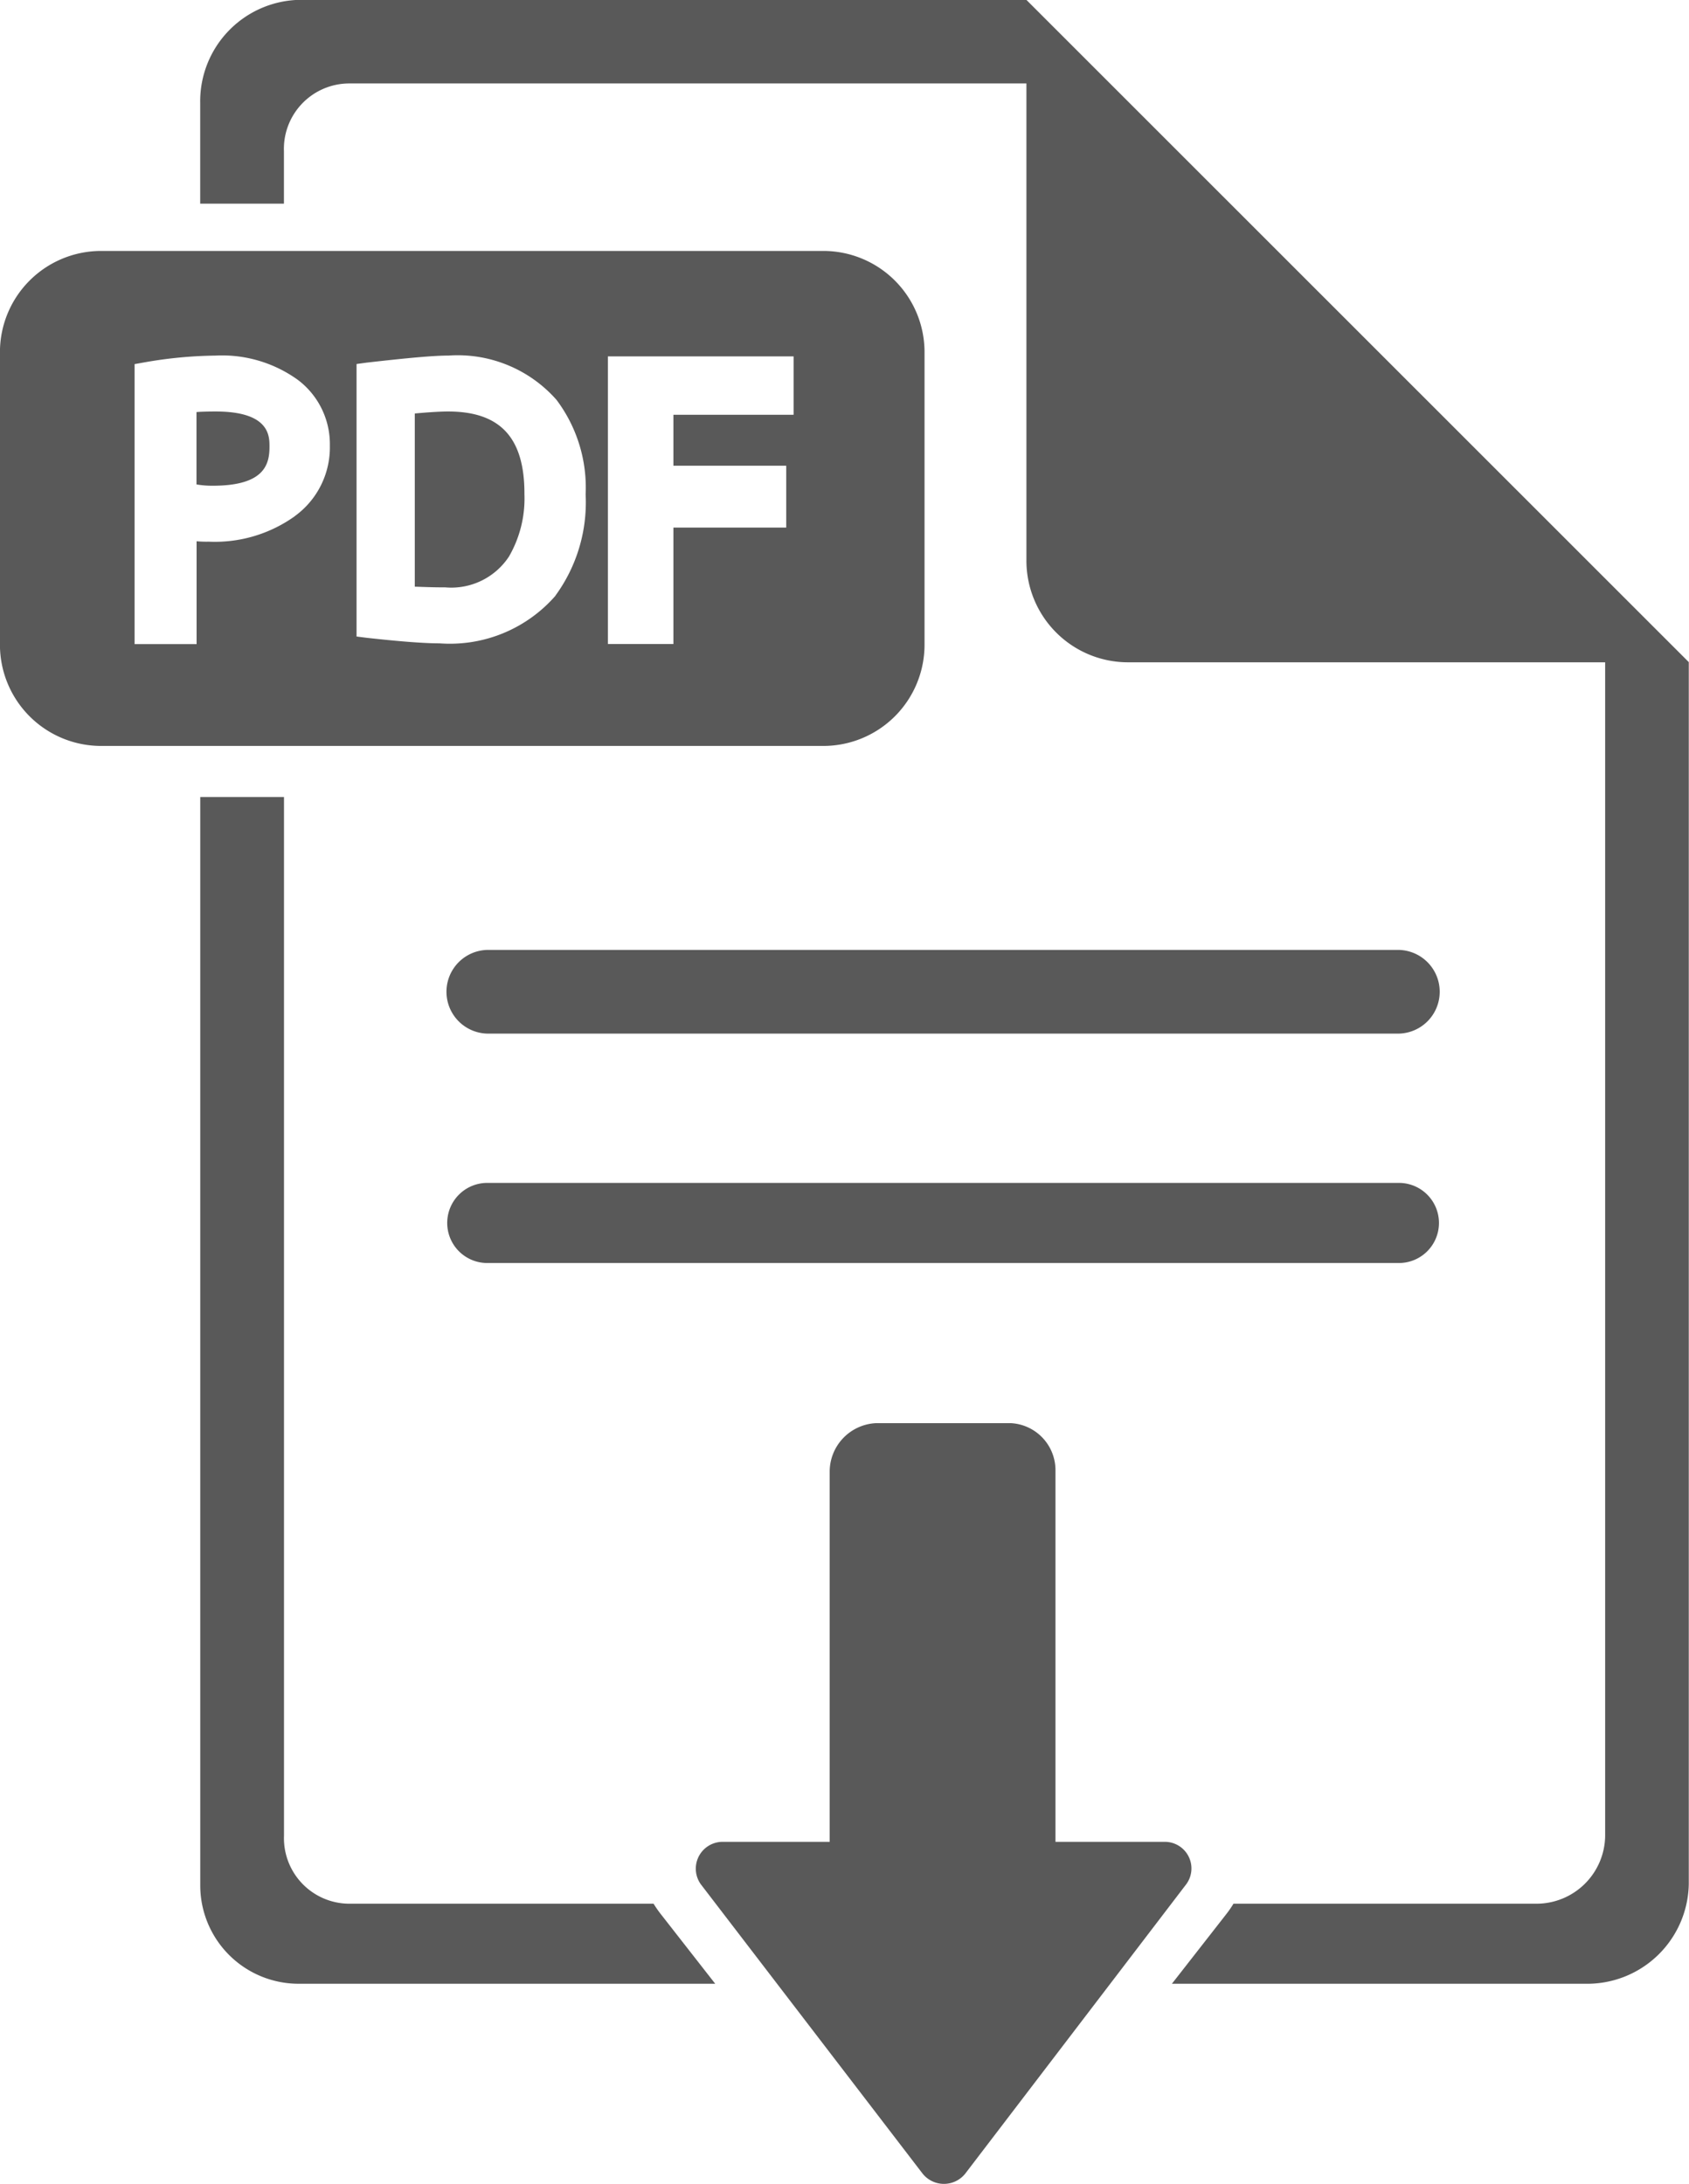 <svg id="_Group_" data-name="&lt;Group&gt;" xmlns="http://www.w3.org/2000/svg" xmlns:xlink="http://www.w3.org/1999/xlink" width="60.937" height="78.781" viewBox="0 0 60.937 78.781">
  <defs>
    <style>
      .cls-1, .cls-2, .cls-3, .cls-4, .cls-5, .cls-6, .cls-7, .cls-8 {
        fill: #595959;
        fill-rule: evenodd;
      }

      .cls-1 {
        filter: url(#filter);
      }

      .cls-2 {
        filter: url(#filter-2);
      }

      .cls-3 {
        filter: url(#filter-3);
      }

      .cls-4 {
        filter: url(#filter-4);
      }

      .cls-5 {
        filter: url(#filter-5);
      }

      .cls-6 {
        filter: url(#filter-6);
      }

      .cls-7 {
        filter: url(#filter-7);
      }

      .cls-8 {
        filter: url(#filter-8);
      }
    </style>
    <filter id="filter" x="881.969" y="67.5" width="35.812" height="2.906" filterUnits="userSpaceOnUse">
      <feFlood result="flood" flood-color="#4c1454"/>
      <feComposite result="composite" operator="in" in2="SourceGraphic"/>
      <feBlend result="blend" in2="SourceGraphic"/>
    </filter>
    <filter id="filter-2" x="881.969" y="59.094" width="35.812" height="3.031" filterUnits="userSpaceOnUse">
      <feFlood result="flood" flood-color="#4c1454"/>
      <feComposite result="composite" operator="in" in2="SourceGraphic"/>
      <feBlend result="blend" in2="SourceGraphic"/>
    </filter>
    <filter id="filter-3" x="872.938" y="39.688" width="2.624" height="2.688" filterUnits="userSpaceOnUse">
      <feFlood result="flood" flood-color="#b351c4"/>
      <feComposite result="composite" operator="in" in2="SourceGraphic"/>
      <feBlend result="blend" in2="SourceGraphic"/>
      <feFlood result="flood-2" flood-color="#4c1454"/>
      <feComposite result="composite-2" operator="in" in2="SourceGraphic"/>
      <feBlend result="blend-2" in2="blend"/>
    </filter>
    <filter id="filter-4" x="880.812" y="39.688" width="3.969" height="6.344" filterUnits="userSpaceOnUse">
      <feFlood result="flood" flood-color="#b351c4"/>
      <feComposite result="composite" operator="in" in2="SourceGraphic"/>
      <feBlend result="blend" in2="SourceGraphic"/>
      <feFlood result="flood-2" flood-color="#4c1454"/>
      <feComposite result="composite-2" operator="in" in2="SourceGraphic"/>
      <feBlend result="blend-2" in2="blend"/>
    </filter>
    <filter id="filter-5" x="865.844" y="33.906" width="33.344" height="17.844" filterUnits="userSpaceOnUse">
      <feFlood result="flood" flood-color="#4c1454"/>
      <feComposite result="composite" operator="in" in2="SourceGraphic"/>
      <feBlend result="blend" in2="SourceGraphic"/>
    </filter>
    <filter id="filter-6" x="873.062" y="24.844" width="53.719" height="71.562" filterUnits="userSpaceOnUse">
      <feFlood result="flood" flood-color="#4c1454"/>
      <feComposite result="composite" operator="in" in2="SourceGraphic"/>
      <feBlend result="blend" in2="SourceGraphic"/>
    </filter>
    <filter id="filter-7" x="873.062" y="53.594" width="18.594" height="42.812" filterUnits="userSpaceOnUse">
      <feFlood result="flood" flood-color="#4c1454"/>
      <feComposite result="composite" operator="in" in2="SourceGraphic"/>
      <feBlend result="blend" in2="SourceGraphic"/>
    </filter>
    <filter id="filter-8" x="890.938" y="76.188" width="17.906" height="27.438" filterUnits="userSpaceOnUse">
      <feFlood result="flood" flood-color="#b351c4"/>
      <feComposite result="composite" operator="in" in2="SourceGraphic"/>
      <feBlend result="blend" in2="SourceGraphic"/>
    </filter>
  </defs>
  <path id="_Path_" data-name="&lt;Path&gt;" class="cls-1" d="M916.277,67.513H883.462a1.445,1.445,0,1,0,0,2.889h32.815A1.445,1.445,0,1,0,916.277,67.513Z" transform="translate(-865.844 -24.844)"/>
  <path id="_Path_2" data-name="&lt;Path&gt;" class="cls-2" d="M916.277,59.108H883.462a1.51,1.51,0,0,0,0,3.02h32.815A1.51,1.51,0,0,0,916.277,59.108Z" transform="translate(-865.844 -24.844)"/>
  <path id="_Path_3" data-name="&lt;Path&gt;" class="cls-3" d="M873.626,39.687c-0.257,0-.562.007-0.693,0.021v2.61a3.326,3.326,0,0,0,.586.047c1.84,0,2.048-.747,2.048-1.4C875.567,40.585,875.586,39.687,873.626,39.687Z" transform="translate(-865.844 -24.844)"/>
  <path id="_Path_4" data-name="&lt;Path&gt;" class="cls-4" d="M882.009,39.687c-0.275,0-.672.024-1.2,0.072v6.247c0.525,0.017.677,0.025,1.1,0.025a2.491,2.491,0,0,0,2.3-1.115,4.181,4.181,0,0,0,.556-2.242C884.773,40.637,883.9,39.687,882.009,39.687Z" transform="translate(-865.844 -24.844)"/>
  <path id="_Compound_Path_" data-name="&lt;Compound Path&gt;" class="cls-5" d="M899.2,37.547a3.651,3.651,0,0,0-3.651-3.651H869.493a3.651,3.651,0,0,0-3.651,3.651V48.1a3.651,3.651,0,0,0,3.651,3.651h26.052A3.651,3.651,0,0,0,899.2,48.1V37.547Zm-22.711,5.911a4.958,4.958,0,0,1-3.111.925,3.962,3.962,0,0,1-.441-0.015v3.71H870.7v-10.1l0.381-.068a15.614,15.614,0,0,1,2.531-.239,4.677,4.677,0,0,1,2.972.871,2.9,2.9,0,0,1,1.161,2.37A3.064,3.064,0,0,1,876.485,43.458Zm9.394,2.877A5.053,5.053,0,0,1,881.7,48.05c-0.551,0-1.4-.064-2.63-0.2l-0.362-.046V37.974l0.359-.049c1.509-.172,2.419-0.255,2.957-0.255a4.752,4.752,0,0,1,3.9,1.6,5.27,5.27,0,0,1,1.049,3.41A5.7,5.7,0,0,1,885.879,46.335Zm8.59-6.53h-4.333v1.838h4.07v2.232h-4.07v4.2h-2.364V37.7h6.7v2.1Z" transform="translate(-865.844 -24.844)"/>
  <path id="_Path_5" data-name="&lt;Path&gt;" class="cls-6" d="M902.873,24.838v0h-26.2a3.659,3.659,0,0,0-3.606,3.717v3.636h3.021V30.3a2.361,2.361,0,0,1,2.334-2.446h24.454V45.062a3.666,3.666,0,0,0,3.639,3.672h17.241v42.33a2.478,2.478,0,0,1-2.47,2.449H910.346a3.786,3.786,0,0,1-.278.4L908.125,96.4h14.907a3.664,3.664,0,0,0,3.741-3.589V48.727Z" transform="translate(-865.844 -24.844)"/>
  <path id="_Path_6" data-name="&lt;Path&gt;" class="cls-7" d="M889.424,93.513h-11a2.364,2.364,0,0,1-2.334-2.449V53.593h-3.021v39.22A3.549,3.549,0,0,0,876.67,96.4h14.978l-1.943-2.486A4.055,4.055,0,0,1,889.424,93.513Z" transform="translate(-865.844 -24.844)"/>
  <path id="_Path_7" data-name="&lt;Path&gt;" class="cls-8" d="M907.879,91.281h-3.955V77.914a1.7,1.7,0,0,0-1.6-1.735h-4.882a1.754,1.754,0,0,0-1.664,1.735V91.281H891.9a0.968,0.968,0,0,0-.771,1.532l7.992,10.424a0.985,0.985,0,0,0,1.542.02L908.65,92.8A0.96,0.96,0,0,0,907.879,91.281Z" transform="translate(-865.844 -24.844)"/>
</svg>
